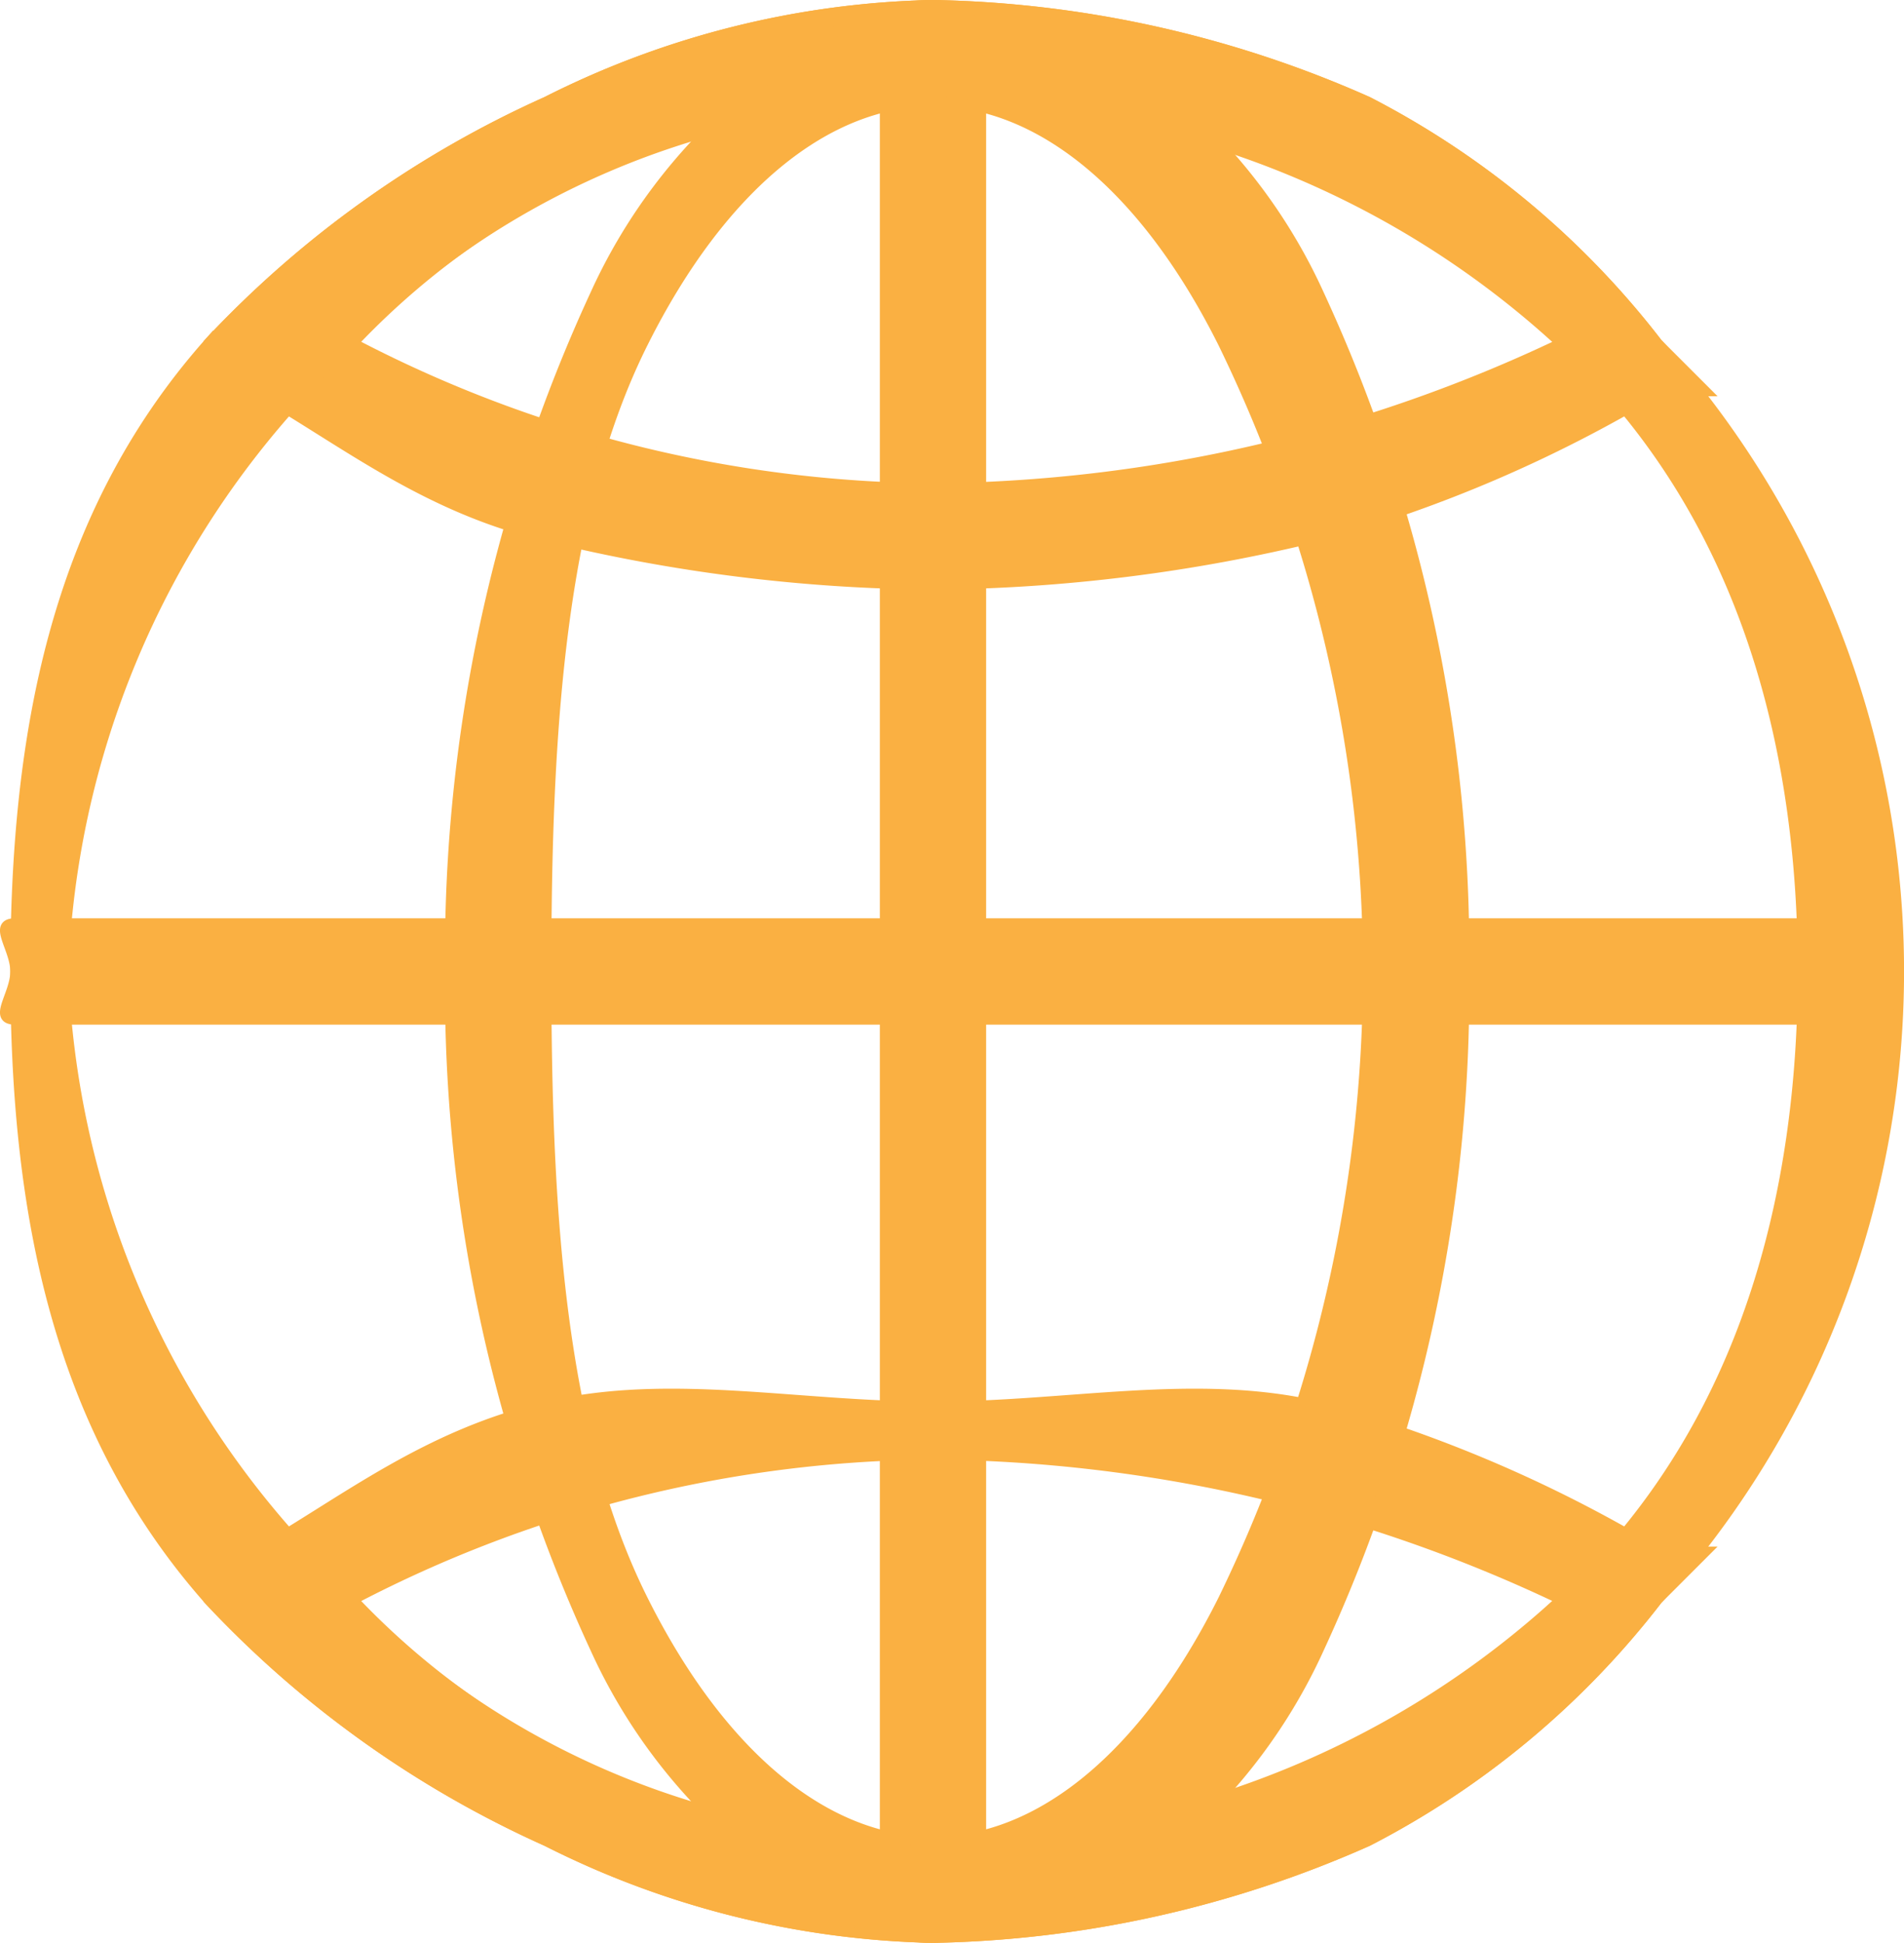 <svg xmlns="http://www.w3.org/2000/svg" width="39.413" height="40.2" viewBox="0 0 39.413 40.2">
  <g id="Group_8143" data-name="Group 8143" transform="translate(10057.147 461.869)">
    <path id="Path_29354" data-name="Path 29354" d="M38.623,517.556h-38c-.48,0,0-.52,0-1s-.48-1,0-1h38a1,1,0,0,1,0,2" transform="translate(-10057.457 -958.325)" fill="#fab042" stroke="#fab042" stroke-width="0.2"/>
    <path id="Path_29355" data-name="Path 29355" d="M516.544,39.635a1.109,1.109,0,0,1-1-1v-38a1,1,0,0,1,2,0v38a1.109,1.109,0,0,1-1,1" transform="translate(-10554.378 -461.405)" fill="#fab042" stroke="#fab042" stroke-width="0.2"/>
    <path id="Path_29356" data-name="Path 29356" d="M131.422,11.634a34.576,34.576,0,0,1-8-1c-2.488-.584-4.167-1.945-6-3h-1v-1a21.765,21.765,0,0,1,7-5,18.569,18.569,0,0,1,8-2,23.156,23.156,0,0,1,9,2,17.932,17.932,0,0,1,6,5l1,1h-1a28.083,28.083,0,0,1-7,3,34.575,34.575,0,0,1-8,1m-12-5a26.276,26.276,0,0,0,12,3,30.775,30.775,0,0,0,13-3,18.264,18.264,0,0,0-13-5,16.019,16.019,0,0,0-12,5" transform="translate(-10169.256 -461.404)" fill="#fab042" stroke="#fab042" stroke-width="0.2"/>
    <path id="Path_29357" data-name="Path 29357" d="M131.422,779.827a18.568,18.568,0,0,1-8-2,21.766,21.766,0,0,1-7-5v-1h1c1.833-1.055,3.512-2.416,6-3,2.556-.6,5.175,0,8,0s5.444-.6,8,0a28.085,28.085,0,0,1,7,3h1l-1,1a17.933,17.933,0,0,1-6,5,23.157,23.157,0,0,1-9,2m-12-7a16.019,16.019,0,0,0,12,5,18.264,18.264,0,0,0,13-5,30.774,30.774,0,0,0-13-3,26.274,26.274,0,0,0-12,3" transform="translate(-10169.256 -1201.597)" fill="#fab042" stroke="#fab042" stroke-width="0.2"/>
    <path id="Path_29358" data-name="Path 29358" d="M19.5,39.635a18.569,18.569,0,0,1-8-2,21.764,21.764,0,0,1-7-5c-3.2-3.62-4-8.168-4-13s.794-9.379,4-13a21.771,21.771,0,0,1,7-5,18.57,18.57,0,0,1,8-2,23.156,23.156,0,0,1,9,2,17.931,17.931,0,0,1,6,5,19.4,19.4,0,0,1,0,26,17.938,17.938,0,0,1-6,5,23.156,23.156,0,0,1-9,2m0-38a16.835,16.835,0,0,0-13,6,18.616,18.616,0,0,0-5,12,18.619,18.619,0,0,0,5,12,16.833,16.833,0,0,0,13,6,18.914,18.914,0,0,0,14-6c2.926-3.305,4-7.593,4-12s-1.076-8.7-4-12a18.909,18.909,0,0,0-14-6" transform="translate(-10057.333 -461.405)" fill="#fab042" stroke="#fab042" stroke-width="0.2"/>
    <path id="Path_29359" data-name="Path 29359" d="M268.083,39.635c-1.49,0-2.671-.876-4-2a11.567,11.567,0,0,1-3-4,32.524,32.524,0,0,1-3-14,32.524,32.524,0,0,1,3-14,11.568,11.568,0,0,1,3-4c1.329-1.124,2.51-2,4-2a8.955,8.955,0,0,1,5,2,11.567,11.567,0,0,1,3,4,32.522,32.522,0,0,1,3,14,32.522,32.522,0,0,1-3,14,11.567,11.567,0,0,1-3,4,8.955,8.955,0,0,1-5,2m0-38c-2.183,0-4.366,1.732-6,5-1.73,3.459-2,8.073-2,13s.27,9.541,2,13c1.634,3.268,3.817,5,6,5s4.366-1.732,6-5a29.667,29.667,0,0,0,0-26c-1.634-3.268-3.817-5-6-5" transform="translate(-10305.917 -461.405)" fill="#fab042" stroke="#fab042" stroke-width="0.2"/>
  </g>
</svg>
